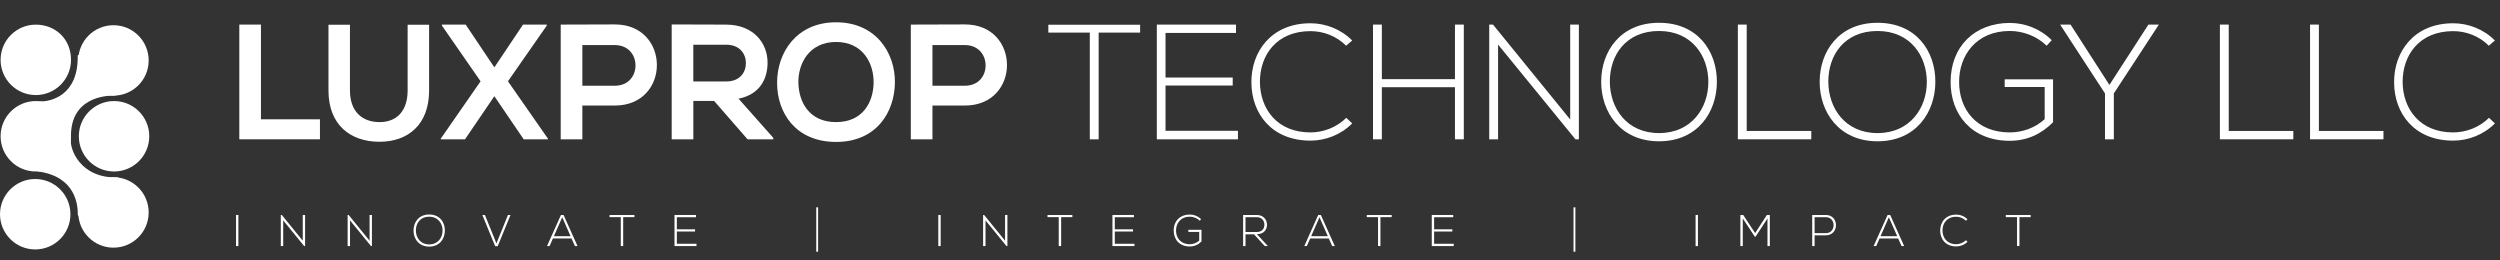 <?xml version="1.0" encoding="UTF-8"?><svg id="Layer_2" xmlns="http://www.w3.org/2000/svg" viewBox="0 0 1350.47 140.66"><rect x="0" y="0" width="1350.47" height="140.66" fill="#333333" stroke="none"/><defs><style>.cls-1{stroke:#fff;stroke-miterlimit:10;}.cls-1,.cls-2{fill:#fff;}</style></defs><g id="Layer_1-2"><path class="cls-2" d="M140.96,13.28v51.17h31.87v10.8h-43.56V13.28h11.69Z"/><path class="cls-2" d="M231.8,13.37v35.5c0,18.33-11.24,27.71-26.83,27.71s-27.53-9.03-27.53-27.71V13.37h11.6v35.5c0,11.15,6.37,17.09,16.02,17.09s15.14-6.46,15.14-17.09V13.37h11.6Z"/><path class="cls-2" d="M282.53,13.28h12.84v.53l-20.98,30.1,21.6,30.99v.35h-13.1l-15.85-23.28-15.85,23.28h-13.1v-.35l21.51-30.99-20.89-30.1v-.53h12.84l15.49,23.11,15.49-23.11Z"/><path class="cls-2" d="M332.11,57.02h-17.53v18.24h-11.69V13.28c9.74,0,19.48-.09,29.21-.09,30.28,0,30.37,43.82,0,43.82ZM314.58,46.31h17.53c14.96,0,14.87-21.96,0-21.96h-17.53v21.96Z"/><path class="cls-2" d="M417.73,75.26h-13.9l-18.06-20.72h-11.24v20.72h-11.69V13.2c9.83,0,19.65.09,29.48.09,14.61.09,22.31,9.83,22.31,20.54,0,8.5-3.9,17.09-15.67,19.48l18.77,21.16v.8ZM374.52,24.17v19.83h17.79c7.44,0,10.62-4.96,10.62-9.92s-3.28-9.92-10.62-9.92h-17.79Z"/><path class="cls-2" d="M483.42,44.62c-.18,16.02-10,32.05-31.78,32.05s-31.87-15.67-31.87-31.96,10.45-32.67,31.87-32.67,31.96,16.38,31.78,32.58ZM431.28,44.89c.27,10.18,5.75,21.07,20.36,21.07s20.1-10.98,20.27-21.16c.18-10.45-5.67-22.13-20.27-22.13s-20.63,11.77-20.36,22.22Z"/><path class="cls-2" d="M521.23,57.02h-17.53v18.24h-11.69V13.28c9.74,0,19.48-.09,29.21-.09,30.28,0,30.37,43.82,0,43.82ZM503.7,46.31h17.53c14.96,0,14.87-21.96,0-21.96h-17.53v21.96Z"/><path class="cls-2" d="M588.7,17.62h-22.4v-4.25h49.58v4.25h-22.4v57.63h-4.78V17.62Z"/><path class="cls-2" d="M629.6,41.88h36.3v4.34h-36.3v24.43h39.13v4.6h-43.82V13.28h42.76v4.51h-38.07v24.08Z"/><path class="cls-2" d="M730.44,66.67c-6.2,6.2-14.43,9.29-22.58,9.29-20.89,0-31.78-14.61-31.87-31.34-.18-16.56,10.62-32.05,31.87-32.05,8.14,0,16.38,3.1,22.58,9.3l-3.28,2.83c-5.31-5.31-12.31-7.88-19.3-7.88-18.06,0-27.36,12.75-27.27,27.62.18,14.52,9.38,27.09,27.27,27.09,6.99,0,14.08-2.66,19.39-7.88l3.19,3.01Z"/><path class="cls-2" d="M785.95,75.26v-28.15h-39.49v28.15h-4.78V13.28h4.78v29.48h39.49V13.28h4.78v61.97h-4.78Z"/><path class="cls-2" d="M806.5,13.28l41.7,51.26V13.28h4.69v61.97h-1.86l-41.79-51.17v51.17h-4.78V13.28h2.04Z"/><path class="cls-2" d="M927.44,44.36c-.09,16.29-10.45,31.96-31.25,31.96s-31.25-15.76-31.25-32.14,10.36-31.87,31.25-31.87,31.34,15.32,31.25,32.05ZM869.62,44.27c.09,13.99,8.94,27.62,26.56,27.62s26.65-13.63,26.65-27.62-8.85-27.53-26.65-27.53-26.65,12.93-26.56,27.53Z"/><path class="cls-2" d="M943.55,13.28v57.46h34.88v4.51h-39.66V13.28h4.78Z"/><path class="cls-2" d="M1045.46,44.36c-.09,16.29-10.45,31.96-31.25,31.96s-31.25-15.76-31.25-32.14,10.36-31.87,31.25-31.87,31.34,15.32,31.25,32.05ZM987.64,44.27c.09,13.99,8.94,27.62,26.56,27.62s26.65-13.63,26.65-27.62-8.85-27.53-26.65-27.53-26.65,12.93-26.56,27.53Z"/><path class="cls-2" d="M1105.57,24.7c-5.4-5.31-12.93-7.97-19.92-7.97-18.15,0-27.45,13.28-27.36,27.62,0,14.61,9.3,27.18,27.36,27.18,6.64,0,13.54-2.3,18.86-7.17v-17.35h-21.6v-4.16h26.12v23.2c-6.46,6.46-14.17,10-23.37,10-21.07,0-31.96-14.7-31.96-31.61-.09-19.39,13.1-32.05,31.96-32.05,8.14,0,16.38,3.1,22.66,9.3l-2.74,3.01Z"/><path class="cls-2" d="M1137.09,50.47l-24.17-37.09v-.09h5.58l20.98,32.58,21.07-32.58h5.58v.09l-24.26,37.09v24.79h-4.78v-24.79Z"/><path class="cls-2" d="M1203.94,13.28v57.46h34.88v4.51h-39.66V13.28h4.78Z"/><path class="cls-2" d="M1252.64,13.28v57.46h34.88v4.51h-39.66V13.28h4.78Z"/><path class="cls-2" d="M1347.72,66.67c-6.2,6.2-14.43,9.29-22.58,9.29-20.89,0-31.78-14.61-31.87-31.34-.18-16.56,10.62-32.05,31.87-32.05,8.14,0,16.38,3.1,22.58,9.3l-3.28,2.83c-5.31-5.31-12.31-7.88-19.3-7.88-18.06,0-27.36,12.75-27.27,27.62.18,14.52,9.38,27.09,27.27,27.09,6.99,0,14.08-2.66,19.39-7.88l3.19,3.01Z"/><path class="cls-2" d="M127.5,132.93v-16.8h1.27v16.8h-1.27Z"/><path class="cls-2" d="M152.24,116.13l11.3,13.9v-13.9h1.27v16.8h-.5l-11.33-13.87v13.87h-1.3v-16.8h.55Z"/><path class="cls-2" d="M188.34,116.13l11.3,13.9v-13.9h1.27v16.8h-.5l-11.33-13.87v13.87h-1.3v-16.8h.55Z"/><path class="cls-2" d="M240.32,124.55c-.02,4.42-2.83,8.67-8.47,8.67s-8.47-4.27-8.47-8.71,2.81-8.64,8.47-8.64,8.5,4.15,8.47,8.69ZM224.65,124.53c.02,3.79,2.42,7.49,7.2,7.49s7.22-3.7,7.22-7.49-2.4-7.46-7.22-7.46-7.22,3.5-7.2,7.46Z"/><path class="cls-2" d="M275.77,116.13l-6.91,16.85h-1.39l-6.91-16.85h1.39l6.22,15.36,6.22-15.36h1.39Z"/><path class="cls-2" d="M310.57,132.93l-1.85-4.13h-10.03l-1.82,4.13h-1.39l7.54-16.8h1.42l7.54,16.8h-1.39ZM308.22,127.6l-4.51-10.23-4.51,10.23h9.02Z"/><path class="cls-2" d="M335.34,117.3h-6.07v-1.15h13.44v1.15h-6.07v15.62h-1.3v-15.62Z"/><path class="cls-2" d="M365.63,123.88h9.84v1.18h-9.84v6.62h10.61v1.25h-11.88v-16.8h11.59v1.22h-10.32v6.53Z"/><path class="cls-2" d="M506.87,132.93v-16.8h1.27v16.8h-1.27Z"/><path class="cls-2" d="M531.62,116.13l11.3,13.9v-13.9h1.27v16.8h-.5l-11.33-13.87v13.87h-1.3v-16.8h.55Z"/><path class="cls-2" d="M571.92,117.3h-6.07v-1.15h13.44v1.15h-6.07v15.62h-1.3v-15.62Z"/><path class="cls-2" d="M602.2,123.88h9.84v1.18h-9.84v6.62h10.61v1.25h-11.88v-16.8h11.59v1.22h-10.32v6.53Z"/><path class="cls-2" d="M648.09,119.22c-1.46-1.44-3.5-2.16-5.4-2.16-4.92,0-7.44,3.6-7.42,7.49,0,3.96,2.52,7.37,7.42,7.37,1.8,0,3.67-.62,5.11-1.94v-4.7h-5.86v-1.13h7.08v6.29c-1.75,1.75-3.84,2.71-6.34,2.71-5.71,0-8.66-3.98-8.66-8.57-.03-5.26,3.55-8.69,8.66-8.69,2.21,0,4.44.84,6.14,2.52l-.74.82Z"/><path class="cls-2" d="M684.91,132.93h-1.71l-5.81-6.36h-4.58v6.36h-1.3v-16.8h7.39c3.65,0,5.5,2.62,5.52,5.23.02,2.74-1.78,5.14-5.45,5.14l5.93,6.43ZM672.81,125.34h5.95c2.93,0,4.22-1.66,4.25-4.01.02-1.97-1.32-4.01-4.1-4.01h-6.1v8.02Z"/><path class="cls-2" d="M719.64,132.93l-1.85-4.13h-10.03l-1.82,4.13h-1.39l7.54-16.8h1.42l7.54,16.8h-1.39ZM717.28,127.6l-4.51-10.23-4.51,10.23h9.02Z"/><path class="cls-2" d="M744.4,117.3h-6.07v-1.15h13.44v1.15h-6.07v15.62h-1.3v-15.62Z"/><path class="cls-2" d="M774.69,123.88h9.84v1.18h-9.84v6.62h10.61v1.25h-11.88v-16.8h11.59v1.22h-10.32v6.53Z"/><path class="cls-2" d="M915.94,132.93v-16.8h1.27v16.8h-1.27Z"/><path class="cls-2" d="M954.77,118l-6.43,9.84h-.43l-6.48-9.84v14.93h-1.3v-16.8h1.54l6.43,9.79,6.36-9.79h1.58v16.8h-1.27v-14.93Z"/><path class="cls-2" d="M980.23,127.12v5.81h-1.3v-16.8h7.37c7.3,0,7.3,10.99,0,10.99h-6.07ZM980.23,117.33v8.62h6.07c5.59,0,5.59-8.62,0-8.62h-6.07Z"/><path class="cls-2" d="M1027.2,132.93l-1.85-4.13h-10.03l-1.82,4.13h-1.39l7.54-16.8h1.42l7.54,16.8h-1.39ZM1024.85,127.6l-4.51-10.23-4.51,10.23h9.03Z"/><path class="cls-2" d="M1062.82,130.6c-1.68,1.68-3.91,2.52-6.12,2.52-5.66,0-8.62-3.96-8.64-8.5-.05-4.49,2.88-8.69,8.64-8.69,2.21,0,4.44.84,6.12,2.52l-.89.77c-1.44-1.44-3.34-2.14-5.23-2.14-4.9,0-7.42,3.46-7.39,7.49.05,3.94,2.54,7.34,7.39,7.34,1.9,0,3.82-.72,5.26-2.14l.86.82Z"/><path class="cls-2" d="M1089.58,117.3h-6.07v-1.15h13.44v1.15h-6.07v15.62h-1.3v-15.62Z"/><line class="cls-1" x1="441.43" y1="111.99" x2="441.43" y2="135.98"/><line class="cls-1" x1="850.5" y1="111.99" x2="850.5" y2="135.98"/><path class="cls-2" d="M.32,32.33C.32,21.82,8.83,13.31,19.34,13.31s19.02,7.66,19.02,19.02c0,10.5-8.51,19.02-19.02,19.02S.32,42.83.32,32.33Z"/><circle class="cls-2" cx="61.29" cy="32.64" r="19.02"/><circle class="cls-2" cx="61.61" cy="73.61" r="19.02"/><circle class="cls-2" cx="19.34" cy="73.61" r="19.02"/><circle class="cls-2" cx="61.29" cy="114.76" r="19.02"/><circle class="cls-2" cx="19.02" cy="115.72" r="19.02"/><path class="cls-2" d="M43.36,29.78l19.17,20.98c.35.38.24.9-.65.88-4.14-.09-24.15.6-23.53,22.75.01.51-.68-.18-1.01-.57l-15.69-18.17c-.31-.36-.81-.84-.34-.83,6.65.13,21.01-3.59,20.67-24.62,0-.54,1.03-.83,1.39-.43Z"/><path class="cls-2" d="M63.98,97.22l-20.98,19.17c-.38.35-.99.07-.98-.44.07-4.89-.94-20.55-21.43-23.31-.5-.07-1.04-1.11-.66-1.44l15.27-16.38c.36-.31,3.17-.14,3.1.33-.79,4.94,4.75,21.25,25.25,20.69.54-.01.83,1.03.43,1.39Z"/></g></svg>